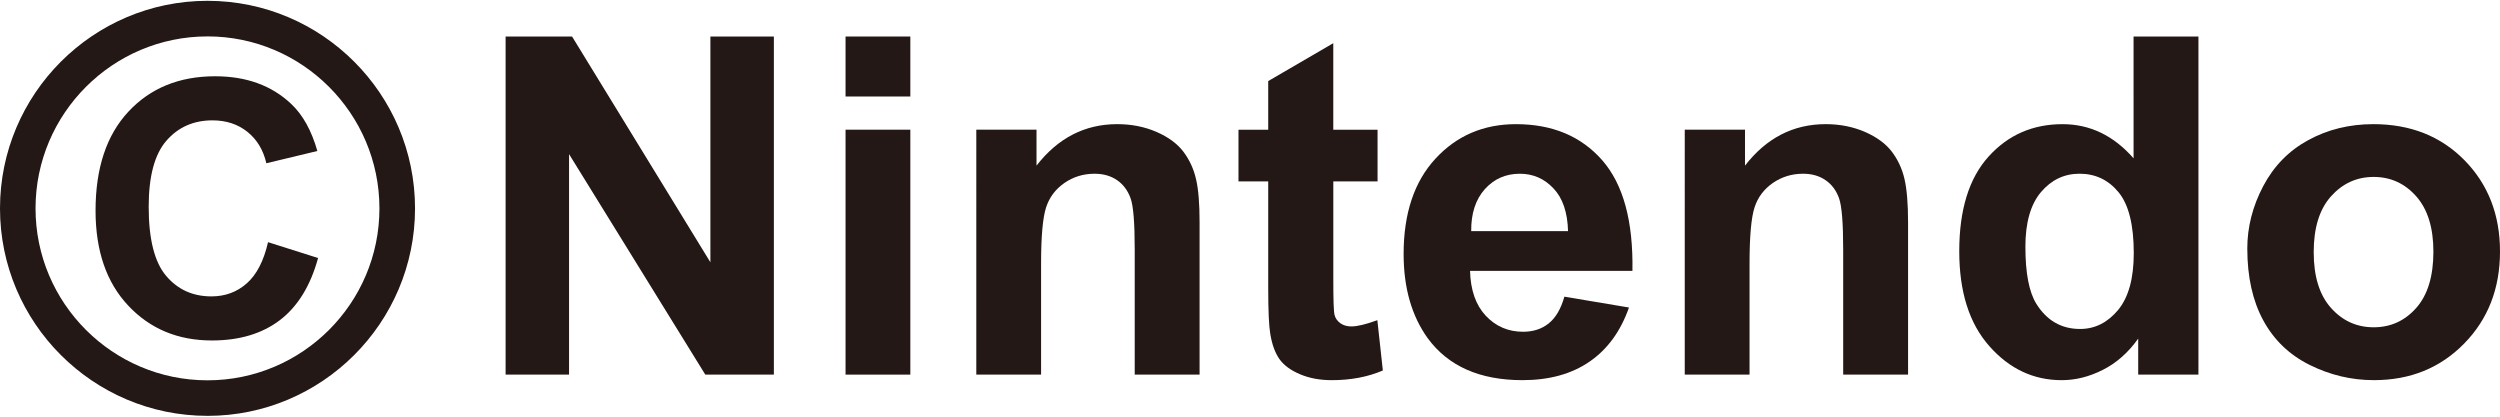 <?xml version="1.0" encoding="UTF-8"?><svg id="a" xmlns="http://www.w3.org/2000/svg" width="150" height="25" viewBox="0 0 150 25"><defs><style>.b{fill:#231815;stroke-width:0px;}</style></defs><path class="b" d="m12.451,24.951C5.583,24.951,0,19.367,0,12.505S5.583.049,12.451.049s12.451,5.587,12.451,12.456-5.588,12.447-12.451,12.447m0-22.767C6.763,2.184,2.132,6.813,2.132,12.505s4.631,10.314,10.319,10.314,10.315-4.628,10.315-10.314S18.139,2.184,12.451,2.184"/><path class="b" d="m16.082,14.53l3.003.951c-.458,1.673-1.228,2.918-2.296,3.73-1.069.811-2.425,1.217-4.073,1.217-2.038,0-3.71-.695-5.018-2.087-1.312-1.392-1.965-3.292-1.965-5.704,0-2.551.658-4.533,1.975-5.942,1.315-1.412,3.051-2.119,5.197-2.119,1.874,0,3.399.553,4.568,1.661.697.655,1.219,1.597,1.568,2.823l-3.06.735c-.183-.796-.562-1.423-1.136-1.884-.574-.461-1.278-.69-2.098-.69-1.136,0-2.059.41-2.766,1.225-.707.814-1.06,2.136-1.06,3.961,0,1.939.349,3.319,1.043,4.14.699.827,1.603,1.236,2.721,1.236.822,0,1.53-.258,2.124-.784.591-.522,1.016-1.346,1.273-2.468"/><polygon class="b" points="30.336 22.477 30.336 2.191 34.324 2.191 42.624 15.738 42.624 2.191 46.432 2.191 46.432 22.477 42.318 22.477 34.143 9.247 34.143 22.477 30.336 22.477"/><path class="b" d="m50.733,2.191h3.887v3.599h-3.887v-3.599Zm0,5.59h3.887v14.696h-3.887V7.781Z"/><path class="b" d="m71.975,22.477h-3.892v-7.502c0-1.586-.078-2.612-.247-3.076-.168-.469-.438-.83-.809-1.088-.376-.258-.826-.387-1.351-.387-.672,0-1.276.184-1.809.553-.535.369-.904.861-1.102,1.469-.198.609-.3,1.733-.3,3.376v6.655h-3.887V7.781h3.613v2.157c1.282-1.655,2.898-2.489,4.84-2.489.863,0,1.644.157,2.356.464.712.31,1.245.704,1.613,1.183.36.479.617,1.022.758,1.635.147.605.217,1.478.217,2.612v9.134Z"/><path class="b" d="m82.654,7.781v3.101h-2.655v5.922c0,1.199.022,1.896.075,2.096.049.197.169.363.345.492.181.129.401.194.658.194.363,0,.884-.126,1.564-.375l.33,3.018c-.9.387-1.925.581-3.069.581-.701,0-1.335-.115-1.895-.353-.566-.237-.977-.541-1.242-.913-.261-.375-.446-.877-.549-1.515-.079-.452-.123-1.365-.123-2.738v-6.408h-1.784v-3.101h1.784v-2.918l3.904-2.273v5.191h2.655Z"/><path class="b" d="m93.865,17.8l3.874.651c-.499,1.42-1.285,2.502-2.359,3.242-1.077.744-2.421,1.116-4.033,1.116-2.557,0-4.446-.836-5.676-2.505-.967-1.337-1.454-3.027-1.454-5.065,0-2.434.637-4.342,1.913-5.722,1.272-1.377,2.88-2.068,4.828-2.068,2.185,0,3.908.722,5.177,2.167,1.262,1.444,1.862,3.654,1.811,6.635h-9.743c.029,1.152.343,2.05.939,2.689.602.642,1.348.965,2.244.965.61,0,1.122-.168,1.537-.501.415-.332.73-.864.94-1.604m.22-3.931c-.031-1.125-.317-1.979-.875-2.566-.551-.587-1.222-.879-2.017-.879-.848,0-1.55.31-2.104.928-.551.618-.825,1.46-.815,2.517h5.811Z"/><path class="b" d="m114.484,22.477h-3.893v-7.502c0-1.586-.082-2.612-.247-3.076-.167-.469-.436-.83-.809-1.088-.374-.258-.825-.387-1.35-.387-.672,0-1.276.184-1.811.553-.536.369-.905.861-1.102,1.469-.197.609-.299,1.733-.299,3.376v6.655h-3.888V7.781h3.615v2.157c1.281-1.655,2.892-2.489,4.84-2.489.857,0,1.643.157,2.354.464.708.31,1.246.704,1.613,1.183.362.479.619,1.022.76,1.635.142.605.217,1.478.217,2.612v9.134Z"/><path class="b" d="m131.905,22.477h-3.613v-2.16c-.601.842-1.307,1.466-2.124,1.875-.817.415-1.64.618-2.469.618-1.687,0-3.136-.679-4.338-2.041-1.207-1.361-1.806-3.258-1.806-5.695,0-2.492.588-4.383,1.757-5.679,1.171-1.297,2.65-1.945,4.439-1.945,1.643,0,3.065.682,4.263,2.05V2.192h3.892v20.285Zm-10.381-7.665c0,1.567.217,2.701.65,3.405.628,1.014,1.506,1.521,2.632,1.521.892,0,1.652-.384,2.283-1.143.628-.762.937-1.899.937-3.411,0-1.687-.302-2.904-.909-3.645-.611-.744-1.393-1.116-2.343-1.116-.923,0-1.691.369-2.313,1.1-.623.735-.938,1.829-.938,3.288"/><path class="b" d="m134.837,14.92c0-1.291.318-2.542.954-3.749.637-1.208,1.537-2.13,2.708-2.766,1.166-.636,2.469-.956,3.904-.956,2.227,0,4.047.722,5.468,2.167,1.417,1.444,2.129,3.267,2.129,5.473,0,2.222-.716,4.063-2.151,5.526-1.434,1.463-3.236,2.194-5.414,2.194-1.349,0-2.632-.306-3.855-.913-1.222-.608-2.151-1.503-2.788-2.68-.636-1.174-.954-2.606-.954-4.297m3.984.209c0,1.457.345,2.572,1.037,3.347.695.777,1.547,1.162,2.562,1.162s1.865-.384,2.554-1.162c.685-.774,1.029-1.899,1.029-3.375,0-1.438-.344-2.545-1.029-3.319-.689-.778-1.54-1.165-2.554-1.165s-1.866.387-2.562,1.165c-.692.774-1.037,1.89-1.037,3.347"/></svg>